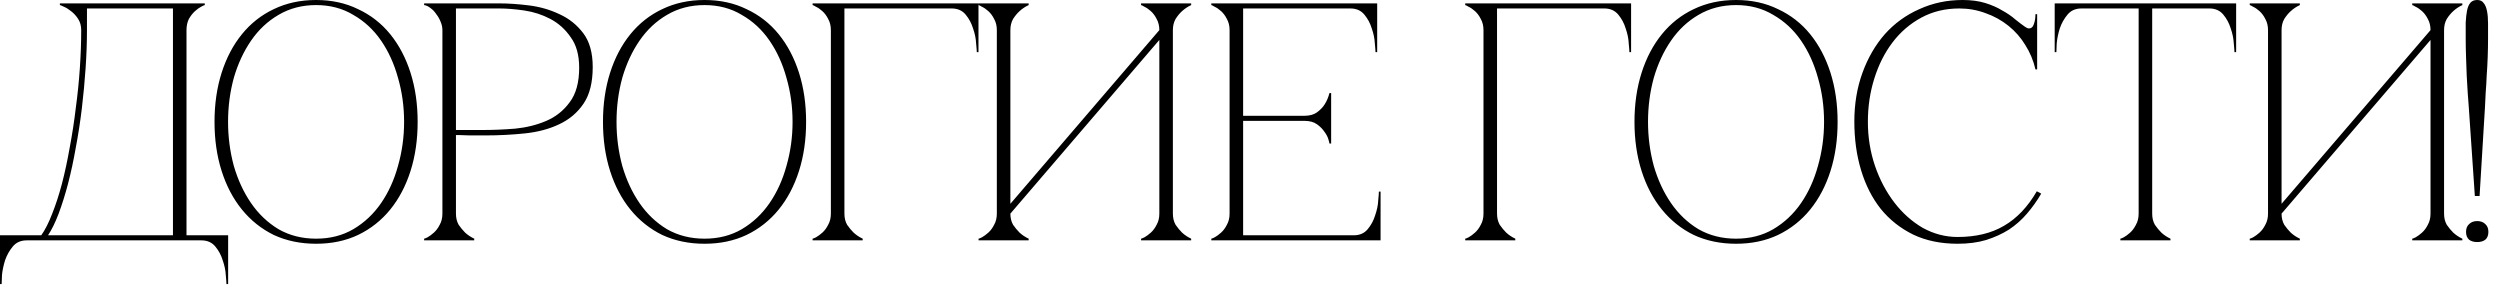 <?xml version="1.0" encoding="UTF-8"?> <svg xmlns="http://www.w3.org/2000/svg" width="192" height="22" viewBox="0 0 192 22" fill="none"><path d="M-0.003 21.814V18.07H3.169C3.464 17.654 3.741 17.108 4.001 16.432C4.278 15.739 4.53 14.967 4.755 14.118C4.98 13.251 5.18 12.324 5.353 11.336C5.544 10.331 5.7 9.317 5.821 8.294C5.96 7.271 6.064 6.249 6.133 5.226C6.202 4.203 6.237 3.233 6.237 2.314C6.237 1.985 6.159 1.699 6.003 1.456C5.847 1.213 5.665 1.014 5.457 0.858C5.266 0.702 5.084 0.589 4.911 0.52C4.738 0.433 4.634 0.39 4.599 0.39V0.26H15.727V0.39C15.692 0.39 15.597 0.433 15.441 0.52C15.302 0.589 15.146 0.702 14.973 0.858C14.8 1.014 14.644 1.213 14.505 1.456C14.384 1.699 14.323 1.985 14.323 2.314V18.07H17.521V21.814H17.391C17.391 21.71 17.374 21.476 17.339 21.112C17.322 20.765 17.244 20.393 17.105 19.994C16.984 19.595 16.793 19.24 16.533 18.928C16.273 18.616 15.918 18.46 15.467 18.46H2.051C1.6 18.46 1.245 18.616 0.985 18.928C0.725 19.24 0.526 19.595 0.387 19.994C0.266 20.393 0.188 20.765 0.153 21.112C0.136 21.476 0.127 21.71 0.127 21.814H-0.003ZM3.689 18.07H13.283V0.65H6.679V2.314C6.679 3.233 6.644 4.203 6.575 5.226C6.506 6.249 6.41 7.271 6.289 8.294C6.168 9.317 6.012 10.331 5.821 11.336C5.648 12.324 5.448 13.251 5.223 14.118C4.998 14.967 4.755 15.739 4.495 16.432C4.235 17.108 3.966 17.654 3.689 18.07ZM24.275 -4.00543e-05C25.471 -4.00543e-05 26.546 0.234 27.499 0.702C28.47 1.153 29.293 1.794 29.969 2.626C30.645 3.458 31.165 4.446 31.529 5.59C31.893 6.734 32.075 7.991 32.075 9.36C32.075 10.729 31.893 11.986 31.529 13.13C31.165 14.274 30.645 15.262 29.969 16.094C29.293 16.926 28.47 17.576 27.499 18.044C26.546 18.495 25.471 18.72 24.275 18.72C23.079 18.72 21.996 18.495 21.025 18.044C20.072 17.576 19.257 16.926 18.581 16.094C17.905 15.262 17.385 14.274 17.021 13.13C16.657 11.986 16.475 10.729 16.475 9.36C16.475 7.991 16.657 6.734 17.021 5.59C17.385 4.446 17.905 3.458 18.581 2.626C19.257 1.794 20.072 1.153 21.025 0.702C21.996 0.234 23.079 -4.00543e-05 24.275 -4.00543e-05ZM24.275 18.33C25.35 18.33 26.303 18.087 27.135 17.602C27.985 17.099 28.695 16.432 29.267 15.6C29.839 14.768 30.273 13.815 30.567 12.74C30.879 11.648 31.035 10.521 31.035 9.36C31.035 8.181 30.879 7.055 30.567 5.98C30.273 4.905 29.839 3.952 29.267 3.12C28.695 2.288 27.985 1.629 27.135 1.144C26.303 0.641 25.35 0.39 24.275 0.39C23.201 0.39 22.239 0.641 21.389 1.144C20.557 1.629 19.855 2.288 19.283 3.12C18.711 3.952 18.269 4.905 17.957 5.98C17.663 7.055 17.515 8.181 17.515 9.36C17.515 10.521 17.663 11.648 17.957 12.74C18.269 13.815 18.711 14.768 19.283 15.6C19.855 16.432 20.557 17.099 21.389 17.602C22.239 18.087 23.201 18.33 24.275 18.33ZM35.017 16.406C35.017 16.735 35.086 17.021 35.225 17.264C35.381 17.489 35.546 17.689 35.719 17.862C35.927 18.053 36.161 18.209 36.421 18.33V18.46H32.573V18.33C32.608 18.33 32.694 18.295 32.833 18.226C32.989 18.139 33.154 18.018 33.327 17.862C33.5 17.706 33.648 17.507 33.769 17.264C33.908 17.021 33.977 16.735 33.977 16.406V2.314C33.977 2.106 33.934 1.898 33.847 1.69C33.76 1.465 33.648 1.265 33.509 1.092C33.388 0.901 33.24 0.745 33.067 0.624C32.894 0.485 32.729 0.407 32.573 0.39V0.26H38.345C39.038 0.26 39.801 0.312 40.633 0.416C41.465 0.52 42.245 0.745 42.973 1.092C43.701 1.421 44.308 1.907 44.793 2.548C45.278 3.189 45.521 4.056 45.521 5.148C45.521 6.327 45.287 7.263 44.819 7.956C44.351 8.649 43.727 9.178 42.947 9.542C42.184 9.906 41.309 10.14 40.321 10.244C39.333 10.348 38.319 10.4 37.279 10.4C37.279 10.4 37.149 10.4 36.889 10.4C36.646 10.4 36.378 10.4 36.083 10.4C35.788 10.383 35.528 10.374 35.303 10.374C35.078 10.374 34.982 10.374 35.017 10.374V16.406ZM35.017 9.984H37.097C37.877 9.984 38.7 9.949 39.567 9.88C40.434 9.793 41.231 9.594 41.959 9.282C42.687 8.97 43.285 8.493 43.753 7.852C44.238 7.211 44.481 6.327 44.481 5.2C44.481 4.229 44.264 3.449 43.831 2.86C43.415 2.253 42.895 1.785 42.271 1.456C41.647 1.127 40.98 0.91 40.269 0.806C39.558 0.702 38.917 0.65 38.345 0.65H35.017V9.984ZM54.109 -4.00543e-05C55.305 -4.00543e-05 56.38 0.234 57.333 0.702C58.304 1.153 59.127 1.794 59.803 2.626C60.479 3.458 60.999 4.446 61.363 5.59C61.727 6.734 61.909 7.991 61.909 9.36C61.909 10.729 61.727 11.986 61.363 13.13C60.999 14.274 60.479 15.262 59.803 16.094C59.127 16.926 58.304 17.576 57.333 18.044C56.38 18.495 55.305 18.72 54.109 18.72C52.913 18.72 51.83 18.495 50.859 18.044C49.906 17.576 49.091 16.926 48.415 16.094C47.739 15.262 47.219 14.274 46.855 13.13C46.491 11.986 46.309 10.729 46.309 9.36C46.309 7.991 46.491 6.734 46.855 5.59C47.219 4.446 47.739 3.458 48.415 2.626C49.091 1.794 49.906 1.153 50.859 0.702C51.83 0.234 52.913 -4.00543e-05 54.109 -4.00543e-05ZM54.109 18.33C55.184 18.33 56.137 18.087 56.969 17.602C57.819 17.099 58.529 16.432 59.101 15.6C59.673 14.768 60.107 13.815 60.401 12.74C60.713 11.648 60.869 10.521 60.869 9.36C60.869 8.181 60.713 7.055 60.401 5.98C60.107 4.905 59.673 3.952 59.101 3.12C58.529 2.288 57.819 1.629 56.969 1.144C56.137 0.641 55.184 0.39 54.109 0.39C53.035 0.39 52.073 0.641 51.223 1.144C50.391 1.629 49.689 2.288 49.117 3.12C48.545 3.952 48.103 4.905 47.791 5.98C47.497 7.055 47.349 8.181 47.349 9.36C47.349 10.521 47.497 11.648 47.791 12.74C48.103 13.815 48.545 14.768 49.117 15.6C49.689 16.432 50.391 17.099 51.223 17.602C52.073 18.087 53.035 18.33 54.109 18.33ZM64.851 16.406C64.851 16.735 64.92 17.021 65.059 17.264C65.215 17.489 65.38 17.689 65.553 17.862C65.761 18.053 65.995 18.209 66.255 18.33V18.46H62.407V18.33C62.442 18.33 62.528 18.295 62.667 18.226C62.823 18.139 62.988 18.018 63.161 17.862C63.334 17.706 63.482 17.507 63.603 17.264C63.742 17.021 63.811 16.735 63.811 16.406H64.851ZM64.851 2.314V16.406H63.811V2.314H64.851ZM65.995 0.65H64.851V2.314H63.811C63.811 1.985 63.742 1.699 63.603 1.456C63.482 1.213 63.334 1.014 63.161 0.858C62.988 0.702 62.823 0.589 62.667 0.52C62.528 0.433 62.442 0.39 62.407 0.39V0.26H65.995H73.093V0.65H67.555H65.995ZM73.093 0.26H75.147V4.004H75.017C75.017 3.9 75 3.675 74.965 3.328C74.948 2.964 74.87 2.583 74.731 2.184C74.61 1.785 74.419 1.43 74.159 1.118C73.899 0.806 73.544 0.65 73.093 0.65V0.26ZM90.077 16.406C90.077 16.735 90.147 17.021 90.285 17.264C90.441 17.489 90.606 17.689 90.779 17.862C90.987 18.053 91.221 18.209 91.481 18.33V18.46H87.633V18.33C87.668 18.33 87.754 18.295 87.893 18.226C88.049 18.139 88.214 18.018 88.387 17.862C88.561 17.706 88.708 17.507 88.829 17.264C88.968 17.021 89.037 16.735 89.037 16.406V3.068L77.597 16.406C77.597 16.735 77.666 17.021 77.805 17.264C77.961 17.489 78.126 17.689 78.299 17.862C78.507 18.053 78.741 18.209 79.001 18.33V18.46H75.153V18.33C75.188 18.33 75.275 18.295 75.413 18.226C75.569 18.139 75.734 18.018 75.907 17.862C76.081 17.706 76.228 17.507 76.349 17.264C76.488 17.021 76.557 16.735 76.557 16.406V2.314C76.557 1.985 76.488 1.699 76.349 1.456C76.228 1.213 76.081 1.014 75.907 0.858C75.734 0.702 75.569 0.589 75.413 0.52C75.275 0.433 75.188 0.39 75.153 0.39V0.26H79.001V0.39C78.741 0.511 78.507 0.667 78.299 0.858C78.126 1.014 77.961 1.213 77.805 1.456C77.666 1.699 77.597 1.985 77.597 2.314V15.652L89.037 2.314C89.037 1.985 88.968 1.699 88.829 1.456C88.708 1.213 88.561 1.014 88.387 0.858C88.214 0.702 88.049 0.589 87.893 0.52C87.754 0.433 87.668 0.39 87.633 0.39V0.26H91.481V0.39C91.221 0.511 90.987 0.667 90.779 0.858C90.606 1.014 90.441 1.213 90.285 1.456C90.147 1.699 90.077 1.985 90.077 2.314V16.406ZM93.028 18.46V18.33C93.063 18.33 93.15 18.295 93.288 18.226C93.444 18.139 93.609 18.018 93.782 17.862C93.956 17.706 94.103 17.507 94.224 17.264C94.363 17.021 94.432 16.735 94.432 16.406V2.314C94.432 1.985 94.363 1.699 94.224 1.456C94.103 1.213 93.956 1.014 93.782 0.858C93.609 0.702 93.444 0.589 93.288 0.52C93.15 0.433 93.063 0.39 93.028 0.39V0.26H105.768V4.004H105.638C105.638 3.9 105.621 3.675 105.586 3.328C105.569 2.964 105.491 2.583 105.352 2.184C105.231 1.785 105.04 1.43 104.78 1.118C104.52 0.806 104.165 0.65 103.714 0.65H95.472V8.892H100.178C100.577 8.892 100.898 8.805 101.14 8.632C101.4 8.441 101.6 8.233 101.738 8.008C101.894 7.765 102.016 7.479 102.102 7.15H102.232V11.024H102.102C102.102 10.989 102.076 10.885 102.024 10.712C101.972 10.521 101.868 10.322 101.712 10.114C101.574 9.906 101.383 9.715 101.14 9.542C100.898 9.369 100.577 9.282 100.178 9.282H95.472V18.07H103.974C104.425 18.07 104.78 17.914 105.04 17.602C105.3 17.29 105.491 16.935 105.612 16.536C105.751 16.137 105.829 15.765 105.846 15.418C105.881 15.054 105.898 14.82 105.898 14.716H106.028V18.46H93.028ZM114.972 16.406C114.972 16.735 115.042 17.021 115.18 17.264C115.336 17.489 115.501 17.689 115.674 17.862C115.882 18.053 116.116 18.209 116.376 18.33V18.46H112.528V18.33C112.563 18.33 112.65 18.295 112.788 18.226C112.944 18.139 113.109 18.018 113.282 17.862C113.456 17.706 113.603 17.507 113.724 17.264C113.863 17.021 113.932 16.735 113.932 16.406H114.972ZM114.972 2.314V16.406H113.932V2.314H114.972ZM116.116 0.65H114.972V2.314H113.932C113.932 1.985 113.863 1.699 113.724 1.456C113.603 1.213 113.456 1.014 113.282 0.858C113.109 0.702 112.944 0.589 112.788 0.52C112.65 0.433 112.563 0.39 112.528 0.39V0.26H116.116H123.214V0.65H117.676H116.116ZM123.214 0.26H125.268V4.004H125.138C125.138 3.9 125.121 3.675 125.086 3.328C125.069 2.964 124.991 2.583 124.852 2.184C124.731 1.785 124.54 1.43 124.28 1.118C124.02 0.806 123.665 0.65 123.214 0.65V0.26ZM133.328 -4.00543e-05C134.524 -4.00543e-05 135.599 0.234 136.552 0.702C137.523 1.153 138.346 1.794 139.022 2.626C139.698 3.458 140.218 4.446 140.582 5.59C140.946 6.734 141.128 7.991 141.128 9.36C141.128 10.729 140.946 11.986 140.582 13.13C140.218 14.274 139.698 15.262 139.022 16.094C138.346 16.926 137.523 17.576 136.552 18.044C135.599 18.495 134.524 18.72 133.328 18.72C132.132 18.72 131.049 18.495 130.078 18.044C129.125 17.576 128.31 16.926 127.634 16.094C126.958 15.262 126.438 14.274 126.074 13.13C125.71 11.986 125.528 10.729 125.528 9.36C125.528 7.991 125.71 6.734 126.074 5.59C126.438 4.446 126.958 3.458 127.634 2.626C128.31 1.794 129.125 1.153 130.078 0.702C131.049 0.234 132.132 -4.00543e-05 133.328 -4.00543e-05ZM133.328 18.33C134.403 18.33 135.356 18.087 136.188 17.602C137.038 17.099 137.748 16.432 138.32 15.6C138.892 14.768 139.326 13.815 139.62 12.74C139.932 11.648 140.088 10.521 140.088 9.36C140.088 8.181 139.932 7.055 139.62 5.98C139.326 4.905 138.892 3.952 138.32 3.12C137.748 2.288 137.038 1.629 136.188 1.144C135.356 0.641 134.403 0.39 133.328 0.39C132.254 0.39 131.292 0.641 130.442 1.144C129.61 1.629 128.908 2.288 128.336 3.12C127.764 3.952 127.322 4.905 127.01 5.98C126.716 7.055 126.568 8.181 126.568 9.36C126.568 10.521 126.716 11.648 127.01 12.74C127.322 13.815 127.764 14.768 128.336 15.6C128.908 16.432 129.61 17.099 130.442 17.602C131.292 18.087 132.254 18.33 133.328 18.33ZM143.453 9.36C143.453 10.539 143.635 11.665 143.999 12.74C144.363 13.797 144.857 14.733 145.481 15.548C146.105 16.363 146.833 17.013 147.665 17.498C148.514 17.966 149.407 18.2 150.343 18.2C151.747 18.2 152.934 17.914 153.905 17.342C154.893 16.77 155.734 15.886 156.427 14.69L156.765 14.872C156.453 15.409 156.089 15.921 155.673 16.406C155.274 16.874 154.815 17.281 154.295 17.628C153.775 17.957 153.186 18.226 152.527 18.434C151.886 18.625 151.158 18.72 150.343 18.72C149.06 18.72 147.925 18.486 146.937 18.018C145.949 17.533 145.117 16.874 144.441 16.042C143.782 15.21 143.28 14.222 142.933 13.078C142.586 11.934 142.413 10.686 142.413 9.334C142.413 7.982 142.621 6.734 143.037 5.59C143.453 4.446 144.025 3.458 144.753 2.626C145.498 1.794 146.382 1.153 147.405 0.702C148.428 0.234 149.537 -4.00543e-05 150.733 -4.00543e-05C151.392 -4.00543e-05 151.972 0.078 152.475 0.234C152.978 0.39 153.411 0.581 153.775 0.806C154.156 1.014 154.486 1.239 154.763 1.482C155.04 1.707 155.292 1.898 155.517 2.054C155.638 2.141 155.742 2.184 155.829 2.184C156.002 2.184 156.124 2.08 156.193 1.872C156.28 1.647 156.323 1.387 156.323 1.092H156.453V5.33H156.323C156.167 4.654 155.907 4.03 155.543 3.458C155.196 2.886 154.763 2.392 154.243 1.976C153.723 1.56 153.142 1.239 152.501 1.014C151.86 0.771 151.184 0.65 150.473 0.65C149.398 0.65 148.428 0.884 147.561 1.352C146.694 1.82 145.958 2.453 145.351 3.25C144.744 4.047 144.276 4.975 143.947 6.032C143.618 7.072 143.453 8.181 143.453 9.36ZM165.288 16.406C165.288 16.735 165.357 17.021 165.496 17.264C165.652 17.489 165.816 17.689 165.99 17.862C166.198 18.053 166.432 18.209 166.692 18.33V18.46H162.844V18.33C162.878 18.33 162.965 18.295 163.104 18.226C163.26 18.139 163.424 18.018 163.598 17.862C163.771 17.706 163.918 17.507 164.04 17.264C164.178 17.021 164.248 16.735 164.248 16.406H165.288ZM165.288 0.26V16.406H164.248V0.26H165.288ZM159.854 0.26H169.682V0.65H159.854V0.26ZM169.682 0.26H171.736V4.004H171.606C171.606 3.9 171.588 3.675 171.554 3.328C171.536 2.964 171.458 2.583 171.32 2.184C171.198 1.785 171.008 1.43 170.748 1.118C170.488 0.806 170.132 0.65 169.682 0.65V0.26ZM159.854 0.65C159.403 0.65 159.048 0.806 158.788 1.118C158.528 1.43 158.328 1.785 158.19 2.184C158.068 2.583 157.99 2.964 157.956 3.328C157.938 3.675 157.93 3.9 157.93 4.004H157.8V0.26H159.854V0.65ZM187.704 16.406C187.704 16.735 187.773 17.021 187.912 17.264C188.068 17.489 188.233 17.689 188.406 17.862C188.614 18.053 188.848 18.209 189.108 18.33V18.46H185.26V18.33C185.295 18.33 185.381 18.295 185.52 18.226C185.676 18.139 185.841 18.018 186.014 17.862C186.187 17.706 186.335 17.507 186.456 17.264C186.595 17.021 186.664 16.735 186.664 16.406V3.068L175.224 16.406C175.224 16.735 175.293 17.021 175.432 17.264C175.588 17.489 175.753 17.689 175.926 17.862C176.134 18.053 176.368 18.209 176.628 18.33V18.46H172.78V18.33C172.815 18.33 172.901 18.295 173.04 18.226C173.196 18.139 173.361 18.018 173.534 17.862C173.707 17.706 173.855 17.507 173.976 17.264C174.115 17.021 174.184 16.735 174.184 16.406V2.314C174.184 1.985 174.115 1.699 173.976 1.456C173.855 1.213 173.707 1.014 173.534 0.858C173.361 0.702 173.196 0.589 173.04 0.52C172.901 0.433 172.815 0.39 172.78 0.39V0.26H176.628V0.39C176.368 0.511 176.134 0.667 175.926 0.858C175.753 1.014 175.588 1.213 175.432 1.456C175.293 1.699 175.224 1.985 175.224 2.314V15.652L186.664 2.314C186.664 1.985 186.595 1.699 186.456 1.456C186.335 1.213 186.187 1.014 186.014 0.858C185.841 0.702 185.676 0.589 185.52 0.52C185.381 0.433 185.295 0.39 185.26 0.39V0.26H189.108V0.39C188.848 0.511 188.614 0.667 188.406 0.858C188.233 1.014 188.068 1.213 187.912 1.456C187.773 1.699 187.704 1.985 187.704 2.314V16.406ZM189.6 8.19C189.583 7.913 189.557 7.566 189.522 7.15C189.505 6.734 189.479 6.292 189.444 5.824C189.427 5.339 189.41 4.853 189.392 4.368C189.375 3.865 189.366 3.389 189.366 2.938C189.366 2.505 189.366 2.106 189.366 1.742C189.384 1.378 189.418 1.066 189.47 0.806C189.522 0.546 189.609 0.347 189.73 0.208C189.852 0.069 190.025 -4.00543e-05 190.25 -4.00543e-05C190.476 -4.00543e-05 190.64 0.078 190.744 0.234C190.866 0.373 190.952 0.581 191.004 0.858C191.056 1.118 191.082 1.43 191.082 1.794C191.082 2.141 191.082 2.522 191.082 2.938C191.082 3.389 191.074 3.865 191.056 4.368C191.039 4.853 191.013 5.33 190.978 5.798C190.961 6.266 190.935 6.708 190.9 7.124C190.883 7.54 190.866 7.895 190.848 8.19L190.432 15.054H190.068L189.6 8.19ZM189.392 17.81C189.392 17.55 189.47 17.351 189.626 17.212C189.782 17.056 189.99 16.978 190.25 16.978C190.51 16.978 190.718 17.056 190.874 17.212C191.03 17.351 191.108 17.55 191.108 17.81C191.108 18.07 191.03 18.269 190.874 18.408C190.718 18.529 190.51 18.59 190.25 18.59C189.99 18.59 189.782 18.529 189.626 18.408C189.47 18.269 189.392 18.07 189.392 17.81Z" fill="black"></path></svg> 